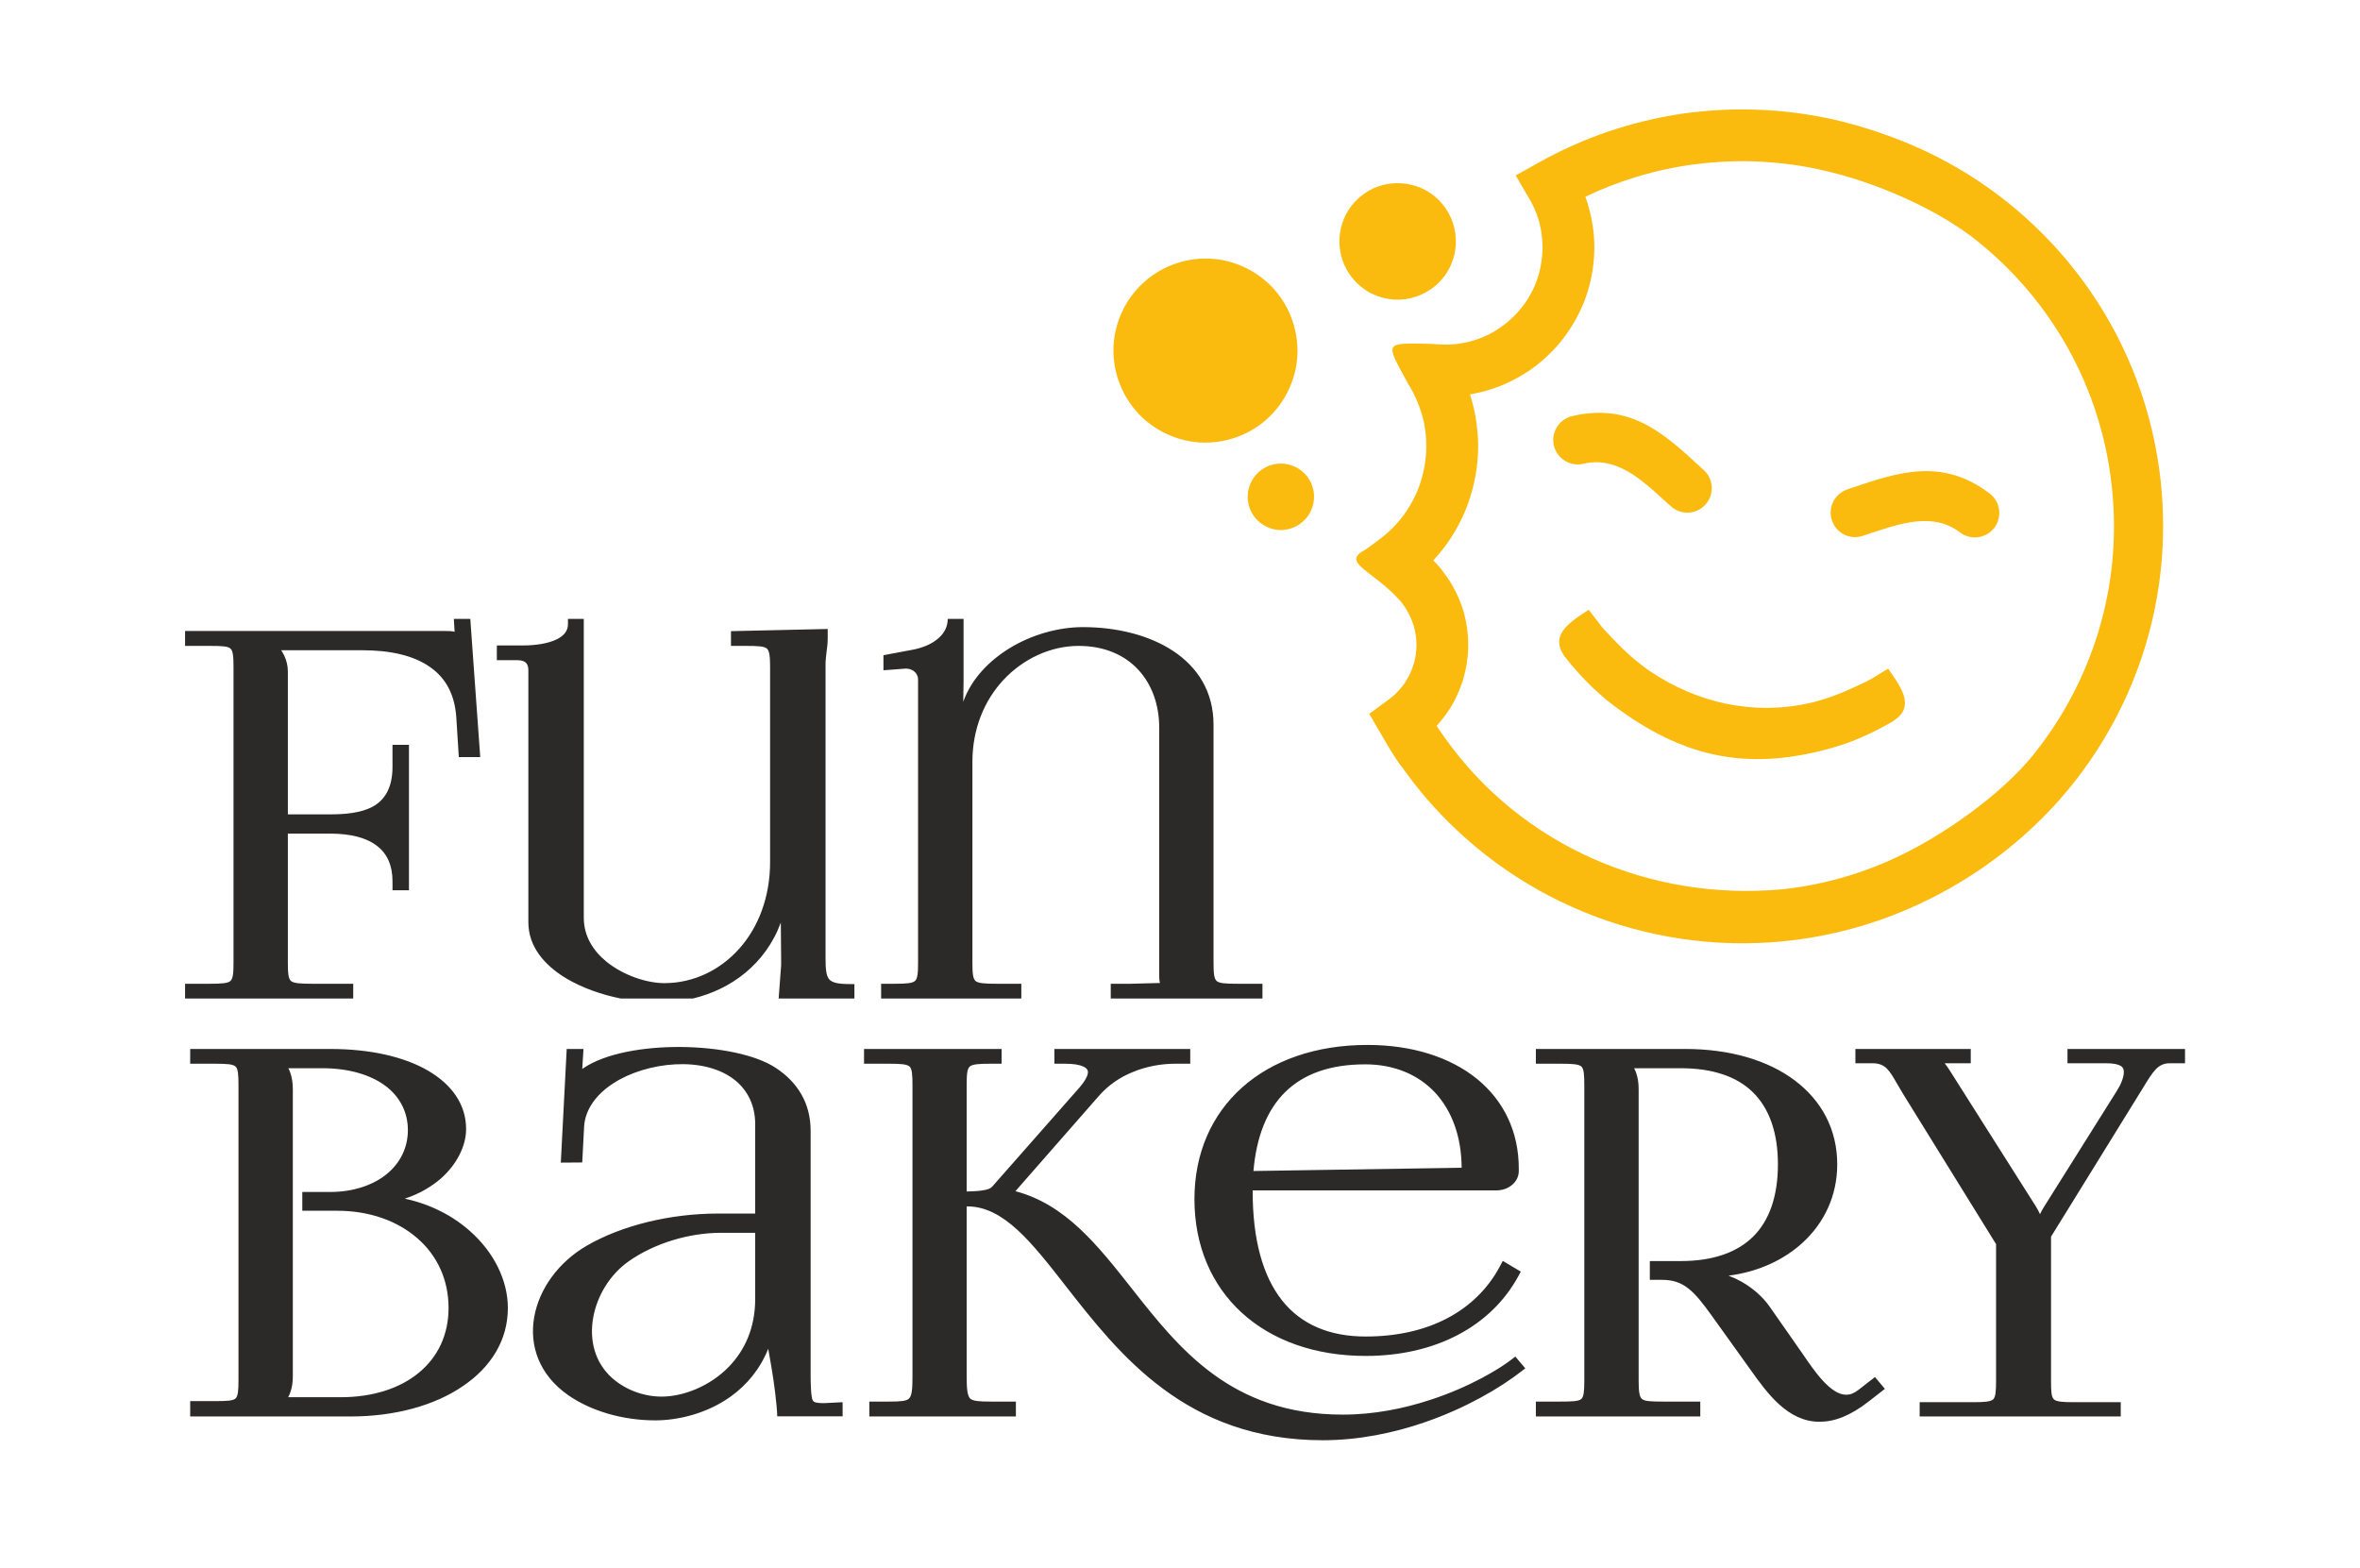 <?xml version="1.0" encoding="UTF-8"?> <svg xmlns="http://www.w3.org/2000/svg" width="152" height="101" viewBox="0 0 152 101" fill="none"> <path d="M22.38 64.31H11.92V63.36H13.53C14.27 63.36 14.68 63.33 14.84 63.18C15.01 63.03 15.04 62.67 15.04 61.99V42.96C15.04 42.28 15.01 41.92 14.84 41.77C14.68 41.62 14.28 41.6 13.53 41.6H11.92V40.64H28.69C28.94 40.64 29.13 40.65 29.28 40.69L29.23 39.86H30.29L30.93 48.76H29.55L29.39 46.21C29.29 44.71 28.69 43.67 27.75 43C26.66 42.2 25.09 41.88 23.35 41.88H18.11C18.18 41.99 18.25 42.11 18.31 42.23C18.45 42.53 18.54 42.87 18.54 43.25V52.45H21.26C22.19 52.45 23.23 52.37 24.01 51.95C24.75 51.54 25.28 50.78 25.28 49.39V47.97H26.34V57.34H25.28V56.75C25.28 55.75 24.94 54.98 24.28 54.48C23.61 53.96 22.6 53.69 21.26 53.69H18.54V61.99C18.54 62.67 18.57 63.03 18.74 63.18C18.92 63.33 19.33 63.36 20.08 63.36H22.75V64.31H22.38ZM54.71 63.38H55.03V64.31H50.15L50.31 62.18V61.67C50.31 61.15 50.3 60.3 50.29 59.52V59.42C49.79 60.78 48.98 61.84 48.02 62.64C47.01 63.48 45.83 64.02 44.63 64.31H39.98C38.73 64.06 37.49 63.62 36.48 63.02C35.03 62.15 34.03 60.94 34.03 59.4V43.15C34.03 42.94 33.97 42.78 33.86 42.67C33.75 42.58 33.57 42.52 33.33 42.52H32V41.57H33.69C34.45 41.57 35.32 41.46 35.91 41.15C36.31 40.94 36.58 40.64 36.58 40.21V39.86H37.6V59.11C37.6 60.3 38.21 61.24 39.05 61.93C40.18 62.85 41.7 63.32 42.79 63.32C44.64 63.32 46.38 62.5 47.64 61.07C48.84 59.71 49.6 57.79 49.6 55.5V42.96C49.6 42.29 49.56 41.92 49.39 41.77C49.22 41.62 48.81 41.6 48.05 41.6H47.08V40.65L53.31 40.51V41.1C53.31 41.45 53.27 41.75 53.23 42.04C53.2 42.29 53.17 42.53 53.17 42.8V61.71C53.17 62.4 53.21 62.85 53.41 63.08C53.6 63.29 53.99 63.38 54.71 63.38ZM56.95 64.31H56.75V63.36H57.62C58.36 63.36 58.76 63.33 58.93 63.18C59.1 63.03 59.13 62.67 59.13 61.99V43.76C59.13 43.56 59.04 43.38 58.9 43.26C58.77 43.14 58.57 43.06 58.33 43.06L58.22 43.07L56.9 43.17V42.2L58.71 41.86C59.4 41.74 60.03 41.48 60.46 41.09C60.81 40.78 61.04 40.37 61.04 39.86H62.06V43.92L62.04 45.2L62.08 45.09C62.6 43.71 63.69 42.57 65.02 41.75C66.44 40.88 68.16 40.39 69.75 40.39C74.01 40.39 78.16 42.38 78.16 46.68V61.99C78.16 62.67 78.19 63.03 78.36 63.18C78.52 63.33 78.92 63.36 79.67 63.36H81.31V64.31H71.54V63.36H72.84L74.71 63.31C74.67 63.17 74.66 63.01 74.66 62.79V46.85C74.66 43.98 72.83 41.6 69.47 41.6C67.69 41.6 65.91 42.41 64.61 43.81C63.41 45.11 62.63 46.92 62.63 49.07V61.99C62.63 62.67 62.66 63.03 62.83 63.18C63.01 63.33 63.42 63.36 64.17 63.36H65.78V64.31H56.95ZM18.7 89.67C18.66 89.78 18.62 89.89 18.56 89.99H21.93C24.03 89.99 25.78 89.41 26.99 88.4C28.2 87.4 28.89 85.97 28.89 84.24C28.89 82.41 28.15 80.85 26.88 79.75C25.61 78.64 23.81 77.98 21.72 77.98H19.47V76.77H21.26C22.73 76.77 23.99 76.35 24.88 75.64C25.75 74.94 26.27 73.95 26.27 72.79C26.27 71.6 25.73 70.6 24.79 69.91C23.83 69.21 22.44 68.8 20.76 68.8H18.57C18.62 68.9 18.67 68.99 18.7 69.1C18.81 69.41 18.86 69.76 18.86 70.16V88.62C18.86 89.03 18.81 89.37 18.7 89.67ZM22.57 91.23H12.25V90.24H13.85C14.6 90.24 15.01 90.22 15.17 90.07C15.33 89.92 15.36 89.55 15.36 88.88V69.88C15.36 69.2 15.33 68.84 15.17 68.69C15.01 68.54 14.6 68.51 13.85 68.51H12.25V67.56H21.26C23.85 67.56 26.01 68.06 27.54 68.94C29.12 69.85 30.02 71.15 30.02 72.72C30.02 73.78 29.45 74.97 28.39 75.91C27.77 76.44 27 76.9 26.07 77.2C27.74 77.56 29.17 78.31 30.27 79.29C31.81 80.65 32.71 82.46 32.71 84.24C32.71 86.32 31.62 88.05 29.82 89.27C28 90.52 25.44 91.23 22.57 91.23ZM46.25 78.16H48.64V72.4C48.64 71.2 48.16 70.26 47.4 69.62C45.38 67.93 41.6 68.41 39.52 69.76C38.41 70.47 37.68 71.46 37.62 72.57L37.5 74.87L36.12 74.88L36.5 67.56H37.58L37.5 68.85L37.6 68.78C40.41 66.9 47.37 67.07 49.95 68.77C51.38 69.7 52.21 71.07 52.21 72.82V88.62C52.21 89.21 52.24 90.02 52.35 90.2C52.43 90.33 52.63 90.37 53.02 90.37C53.17 90.37 53.31 90.36 53.48 90.35L54.27 90.31V91.22H50.06C50.04 90.46 49.85 89.01 49.69 88.08C49.61 87.65 49.54 87.24 49.48 86.87C48.94 88.21 48.07 89.22 47.07 89.94C45.54 91.04 43.69 91.48 42.2 91.48C40.13 91.48 38.08 90.89 36.6 89.86C32.82 87.22 34.12 82.34 37.81 80.22C40.08 78.91 43.19 78.16 46.25 78.16ZM48.64 83.66V79.4H46.43C44.39 79.4 42.15 80.07 40.5 81.23C38.1 82.91 37.15 86.7 39.41 88.74C40.27 89.51 41.45 89.95 42.62 89.95C43.94 89.95 45.69 89.33 46.96 88.01C47.94 86.99 48.64 85.56 48.64 83.66ZM96.35 76.67H80.68V76.72C80.68 79.81 81.32 82.17 82.57 83.75C83.78 85.28 85.59 86.08 87.96 86.08C89.98 86.08 91.76 85.67 93.22 84.9C94.7 84.12 95.85 82.98 96.61 81.55L96.79 81.21L97.95 81.9L97.81 82.16C96.93 83.79 95.59 85.09 93.89 85.98C92.23 86.85 90.22 87.33 87.96 87.33C84.66 87.33 81.9 86.31 79.97 84.54C78.04 82.77 76.93 80.25 76.93 77.23C76.93 74.26 78.05 71.78 80 70.04C81.95 68.3 84.74 67.3 88.07 67.3C90.98 67.3 93.41 68.1 95.12 69.48C96.84 70.88 97.82 72.87 97.82 75.26V75.42C97.82 75.77 97.66 76.09 97.38 76.32C97.12 76.54 96.77 76.67 96.35 76.67ZM82.76 70.35C81.6 71.5 80.92 73.21 80.73 75.42L94.14 75.21C94.13 73.2 93.51 71.53 92.42 70.36C91.34 69.21 89.79 68.55 87.93 68.55C85.68 68.55 83.96 69.16 82.76 70.35ZM97.83 87.65L98.24 88.13L97.98 88.33C96.59 89.41 94.4 90.69 91.8 91.59C89.78 92.29 87.52 92.76 85.19 92.76C76.4 92.76 72.09 87.24 68.65 82.84C66.46 80.03 64.64 77.7 62.31 77.7H62.26V88.62C62.26 89.44 62.3 89.88 62.48 90.07C62.66 90.24 63.06 90.27 63.8 90.27H65.43V91.23H55.99V90.27H57.26C57.99 90.27 58.39 90.24 58.55 90.07C58.74 89.88 58.77 89.44 58.77 88.62V69.88C58.77 69.2 58.74 68.84 58.58 68.69C58.41 68.54 58.01 68.51 57.26 68.51H55.65V67.56H64.51V68.51H63.8C63.05 68.51 62.64 68.54 62.46 68.69C62.29 68.84 62.26 69.2 62.26 69.88V76.74C62.7 76.73 63.06 76.71 63.33 76.66C63.62 76.62 63.81 76.54 63.91 76.42L69.52 70.05C69.71 69.83 69.85 69.63 69.94 69.46C70.03 69.3 70.07 69.16 70.07 69.05C70.07 68.9 69.97 68.78 69.79 68.7C69.53 68.57 69.11 68.51 68.6 68.51H67.91V67.56H76.66V68.51H75.69C74.86 68.51 73.86 68.66 72.9 69.07C72.13 69.39 71.39 69.88 70.77 70.59L65.4 76.72C68.62 77.57 70.68 80.18 72.88 82.97C75.94 86.86 79.29 91.11 86.48 91.11C88.52 91.11 90.43 90.71 92.06 90.18C94.7 89.33 96.63 88.12 97.3 87.6L97.6 87.37L97.83 87.65ZM109.14 91.23H98.92V90.27H100.53C101.28 90.27 101.68 90.25 101.85 90.1C102.01 89.95 102.04 89.59 102.04 88.91V69.88C102.04 69.2 102.01 68.84 101.85 68.69C101.68 68.54 101.28 68.51 100.53 68.51H98.92V67.56H108.54C111.45 67.56 113.89 68.3 115.6 69.59C117.34 70.9 118.33 72.76 118.33 74.99C118.33 77.02 117.49 78.76 116.11 80.03C114.88 81.16 113.22 81.92 111.33 82.16C111.62 82.27 111.9 82.4 112.17 82.55C112.92 82.98 113.55 83.54 113.98 84.16L116.07 87.15C116.88 88.34 117.9 89.83 118.91 89.83C119.03 89.83 119.16 89.81 119.28 89.76C119.41 89.71 119.55 89.63 119.68 89.53L120.76 88.69L121.4 89.45L120.36 90.26C119.76 90.73 119.21 91.05 118.7 91.26C118.16 91.48 117.66 91.57 117.19 91.57C116.17 91.57 115.33 91.12 114.59 90.45C113.89 89.82 113.29 88.99 112.73 88.2L110.25 84.74C109.68 83.95 109.22 83.35 108.72 82.97C108.26 82.61 107.75 82.43 107.05 82.43H106.26V81.22H108.25C110.3 81.22 111.86 80.68 112.91 79.65C113.96 78.61 114.51 77.04 114.51 74.99C114.51 72.96 113.96 71.4 112.91 70.36C111.87 69.33 110.3 68.8 108.25 68.8H105.25C105.3 68.9 105.34 68.99 105.38 69.1C105.49 69.41 105.54 69.76 105.54 70.16V88.91C105.54 89.59 105.58 89.95 105.75 90.1C105.92 90.25 106.33 90.27 107.09 90.27H109.51V91.23H109.14ZM136.22 91.23H123.64V90.31H127.05C127.8 90.31 128.2 90.28 128.37 90.13C128.53 89.98 128.56 89.62 128.56 88.94V80.13L122.63 70.55C122.46 70.27 122.32 70.03 122.19 69.81C121.7 68.95 121.43 68.48 120.61 68.48H119.5V67.56H126.93V68.48H125.25C125.45 68.74 125.66 69.06 125.89 69.44L131.13 77.71C131.21 77.84 131.31 78.02 131.39 78.2C131.47 78.03 131.57 77.85 131.66 77.71L136.32 70.29C136.47 70.05 136.6 69.81 136.68 69.58C136.75 69.38 136.79 69.2 136.79 69.04C136.79 68.88 136.74 68.75 136.61 68.66C136.43 68.55 136.13 68.48 135.65 68.48H133.16V67.56H140.73V68.48H139.76C138.99 68.48 138.69 68.97 137.99 70.12L132.1 79.65V88.94C132.1 89.62 132.12 89.98 132.29 90.13C132.45 90.28 132.86 90.31 133.6 90.31H136.59V91.23H136.22Z" fill="#2B2A29"></path> <path d="M116.56 45.28C117.05 45.17 117.57 45.01 118.09 44.82C118.61 44.63 119.14 44.4 119.67 44.15L119.75 44.11C120.16 43.92 120.32 43.84 120.41 43.79L120.62 43.67C120.71 43.61 120.85 43.52 121.15 43.34L121.61 43.07L121.91 43.5C122.47 44.3 122.71 44.86 122.69 45.31C122.68 45.8 122.41 46.12 121.96 46.42L121.91 46.46C121.79 46.54 121.65 46.61 121.49 46.7L120.92 47C120.59 47.17 120.26 47.33 119.93 47.47C119.6 47.62 119.25 47.76 118.9 47.88C118.55 48 118.19 48.12 117.81 48.22C112.4 49.7 108.3 48.71 103.96 45.46C103.65 45.23 103.35 44.99 103.08 44.74C102.79 44.49 102.52 44.24 102.27 43.98C102.01 43.73 101.77 43.46 101.52 43.18L101.1 42.69C100.99 42.55 100.89 42.43 100.8 42.31L100.76 42.26C100.46 41.82 100.33 41.42 100.49 40.96C100.65 40.53 101.07 40.09 101.89 39.56L102.32 39.27L102.65 39.7C102.87 39.97 102.96 40.1 103.03 40.19L103.17 40.38C103.24 40.47 103.36 40.59 103.67 40.92L103.73 40.99C104.13 41.41 104.54 41.82 104.95 42.19C105.37 42.56 105.79 42.9 106.21 43.19C109.32 45.3 112.96 46.09 116.56 45.28Z" fill="#FABA0E"></path> <path d="M88.36 18.91C89.29 19.37 90.31 19.41 91.22 19.1C92.13 18.79 92.92 18.14 93.38 17.21C93.84 16.28 93.88 15.25 93.57 14.34C93.26 13.43 92.61 12.64 91.68 12.18C90.75 11.73 89.72 11.69 88.81 11.99C87.9 12.3 87.11 12.96 86.65 13.89C86.2 14.82 86.16 15.84 86.46 16.75C86.77 17.64 87.4 18.42 88.29 18.88L88.36 18.91ZM127.42 15.58C132.1 19.36 135.34 24.93 136.02 31.39C136.71 37.84 134.71 43.97 130.93 48.65C128.86 51.21 125 53.95 121.79 55.38C120.37 56.02 118.91 56.5 117.43 56.84C116.54 57.04 115.64 57.19 114.73 57.28C106.32 58.04 98 54.51 93.03 47.48L92.7 47.01L92.53 46.75C92.71 46.55 92.88 46.34 93.04 46.13C93.29 45.8 93.51 45.45 93.7 45.09C93.9 44.69 94.07 44.27 94.21 43.84C94.34 43.41 94.44 42.97 94.5 42.52C94.57 42.03 94.58 41.52 94.55 41.01C94.51 40.51 94.43 40.01 94.3 39.52C94.17 39.04 93.99 38.57 93.76 38.12C93.54 37.67 93.27 37.24 92.96 36.84C92.88 36.73 92.8 36.62 92.71 36.52C92.61 36.41 92.52 36.31 92.43 36.21L92.31 36.1C92.56 35.83 92.79 35.56 93 35.28C93.33 34.85 93.62 34.39 93.88 33.92C94.17 33.4 94.4 32.86 94.6 32.3C94.79 31.74 94.94 31.17 95.04 30.59C95.13 30.08 95.18 29.55 95.2 29.02C95.21 28.5 95.19 27.98 95.12 27.46C95.07 26.99 94.99 26.54 94.87 26.09C94.82 25.86 94.75 25.63 94.68 25.4C94.83 25.37 94.98 25.35 95.13 25.31C95.29 25.28 95.45 25.24 95.61 25.2C95.91 25.11 96.21 25.02 96.5 24.91C96.79 24.8 97.08 24.67 97.36 24.53C97.64 24.39 97.91 24.24 98.18 24.07C98.43 23.92 98.69 23.74 98.95 23.54C99.41 23.18 99.84 22.78 100.22 22.36C100.61 21.93 100.95 21.46 101.25 20.98C101.56 20.48 101.82 19.96 102.03 19.43C102.24 18.89 102.4 18.33 102.51 17.77C102.6 17.28 102.66 16.78 102.68 16.29C102.7 15.81 102.68 15.31 102.62 14.82C102.56 14.37 102.48 13.92 102.36 13.48C102.29 13.21 102.21 12.94 102.11 12.67C103.17 12.16 104.26 11.74 105.37 11.4C106.65 11.01 107.95 10.73 109.25 10.57C110.62 10.4 111.99 10.34 113.35 10.41C114.72 10.48 116.08 10.66 117.42 10.97C120.77 11.72 124.81 13.46 127.42 15.58ZM133.39 50.63C137.68 45.32 139.94 38.38 139.17 31.05C138.39 23.73 134.72 17.41 129.41 13.12C127 11.17 124.26 9.65 121.29 8.63C120.98 8.51 120.66 8.41 120.34 8.31C119.62 8.08 118.88 7.88 118.15 7.71C116.55 7.35 114.91 7.13 113.27 7.07C111.64 7 109.99 7.09 108.36 7.32C106.75 7.56 105.15 7.94 103.59 8.47C102.06 8.99 100.56 9.66 99.11 10.47L97.62 11.3L98.48 12.77C98.68 13.1 98.84 13.44 98.97 13.79C99.1 14.14 99.2 14.51 99.26 14.87C99.32 15.25 99.35 15.62 99.35 16C99.34 16.39 99.3 16.77 99.23 17.13L99.22 17.2C99.15 17.56 99.04 17.91 98.91 18.25C98.78 18.58 98.61 18.91 98.42 19.22C98.22 19.54 98 19.84 97.74 20.12C97.5 20.39 97.22 20.65 96.91 20.89C96.74 21.02 96.57 21.14 96.4 21.25C96.23 21.36 96.05 21.46 95.87 21.55C95.69 21.63 95.51 21.72 95.31 21.79C95.12 21.86 94.92 21.93 94.73 21.98C94.54 22.03 94.34 22.08 94.13 22.11C93.93 22.15 93.72 22.17 93.52 22.18C93.32 22.2 93.12 22.2 92.91 22.19C92.71 22.19 92.51 22.17 92.29 22.15C89.04 22.08 89.23 21.99 90.68 24.7C90.93 25.09 91.14 25.5 91.31 25.93C91.49 26.37 91.63 26.81 91.72 27.25C91.81 27.71 91.86 28.17 91.86 28.64C91.87 29.1 91.83 29.56 91.75 30.02C91.67 30.47 91.55 30.92 91.39 31.36C91.23 31.79 91.03 32.2 90.79 32.6C90.56 32.99 90.28 33.36 89.97 33.71C89.67 34.05 89.34 34.36 88.96 34.65C88.66 34.89 88.3 35.14 87.94 35.4C86.33 36.25 88.35 36.67 90.17 38.68C90.21 38.73 90.26 38.79 90.32 38.87C90.5 39.11 90.65 39.35 90.77 39.6C90.9 39.86 91 40.12 91.08 40.39C91.15 40.67 91.2 40.96 91.22 41.24C91.24 41.52 91.23 41.81 91.19 42.09V42.15C91.15 42.43 91.08 42.7 90.99 42.95C90.9 43.21 90.79 43.47 90.65 43.7C90.51 43.95 90.35 44.18 90.16 44.39C89.98 44.6 89.77 44.8 89.54 44.98C89.09 45.32 88.64 45.64 88.19 45.97C88.4 46.34 90.01 49.17 90.3 49.4C91.33 50.87 92.49 52.2 93.75 53.39C100.24 59.56 109.43 62.07 118.16 60.09C124.07 58.76 129.58 55.34 133.39 50.63ZM75.02 27.89C76.49 28.62 78.11 28.68 79.54 28.19C80.98 27.71 82.23 26.67 82.95 25.2C83.68 23.74 83.74 22.12 83.25 20.68C82.77 19.24 81.73 17.99 80.27 17.27C78.8 16.54 77.18 16.48 75.74 16.97C74.31 17.45 73.06 18.49 72.33 19.95V19.96C71.6 21.43 71.54 23.05 72.03 24.48C72.52 25.92 73.55 27.17 75.02 27.89ZM81.57 33.92C82.09 34.18 82.67 34.2 83.18 34.02C83.68 33.85 84.11 33.5 84.38 33.01L84.41 32.94C84.67 32.41 84.7 31.83 84.52 31.31C84.35 30.81 84 30.37 83.5 30.11L83.48 30.09L83.42 30.07C82.9 29.82 82.32 29.8 81.81 29.97C81.29 30.15 80.84 30.52 80.58 31.05L80.57 31.07C80.32 31.59 80.3 32.17 80.47 32.68C80.65 33.2 81.02 33.65 81.55 33.91L81.57 33.92Z" fill="#FABA0E"></path> <path d="M126.24 34.29C126.93 34.82 127.92 34.68 128.45 33.99C128.97 33.29 128.84 32.31 128.14 31.78C125.07 29.46 122.27 30.41 119.24 31.43L118.98 31.52C118.16 31.8 117.71 32.69 117.99 33.52C118.26 34.34 119.16 34.79 119.98 34.51L120.25 34.42C122.46 33.68 124.5 32.98 126.24 34.29Z" fill="#FABA0E"></path> <path d="M101.98 29.87C101.13 30.07 100.28 29.54 100.08 28.69C99.89 27.85 100.41 27 101.26 26.8C105.01 25.92 107.18 27.92 109.53 30.09L109.74 30.28C110.38 30.86 110.42 31.86 109.84 32.5C109.25 33.15 108.25 33.19 107.61 32.6L107.4 32.42C105.69 30.84 104.1 29.37 101.98 29.87Z" fill="#FABA0E"></path> </svg> 